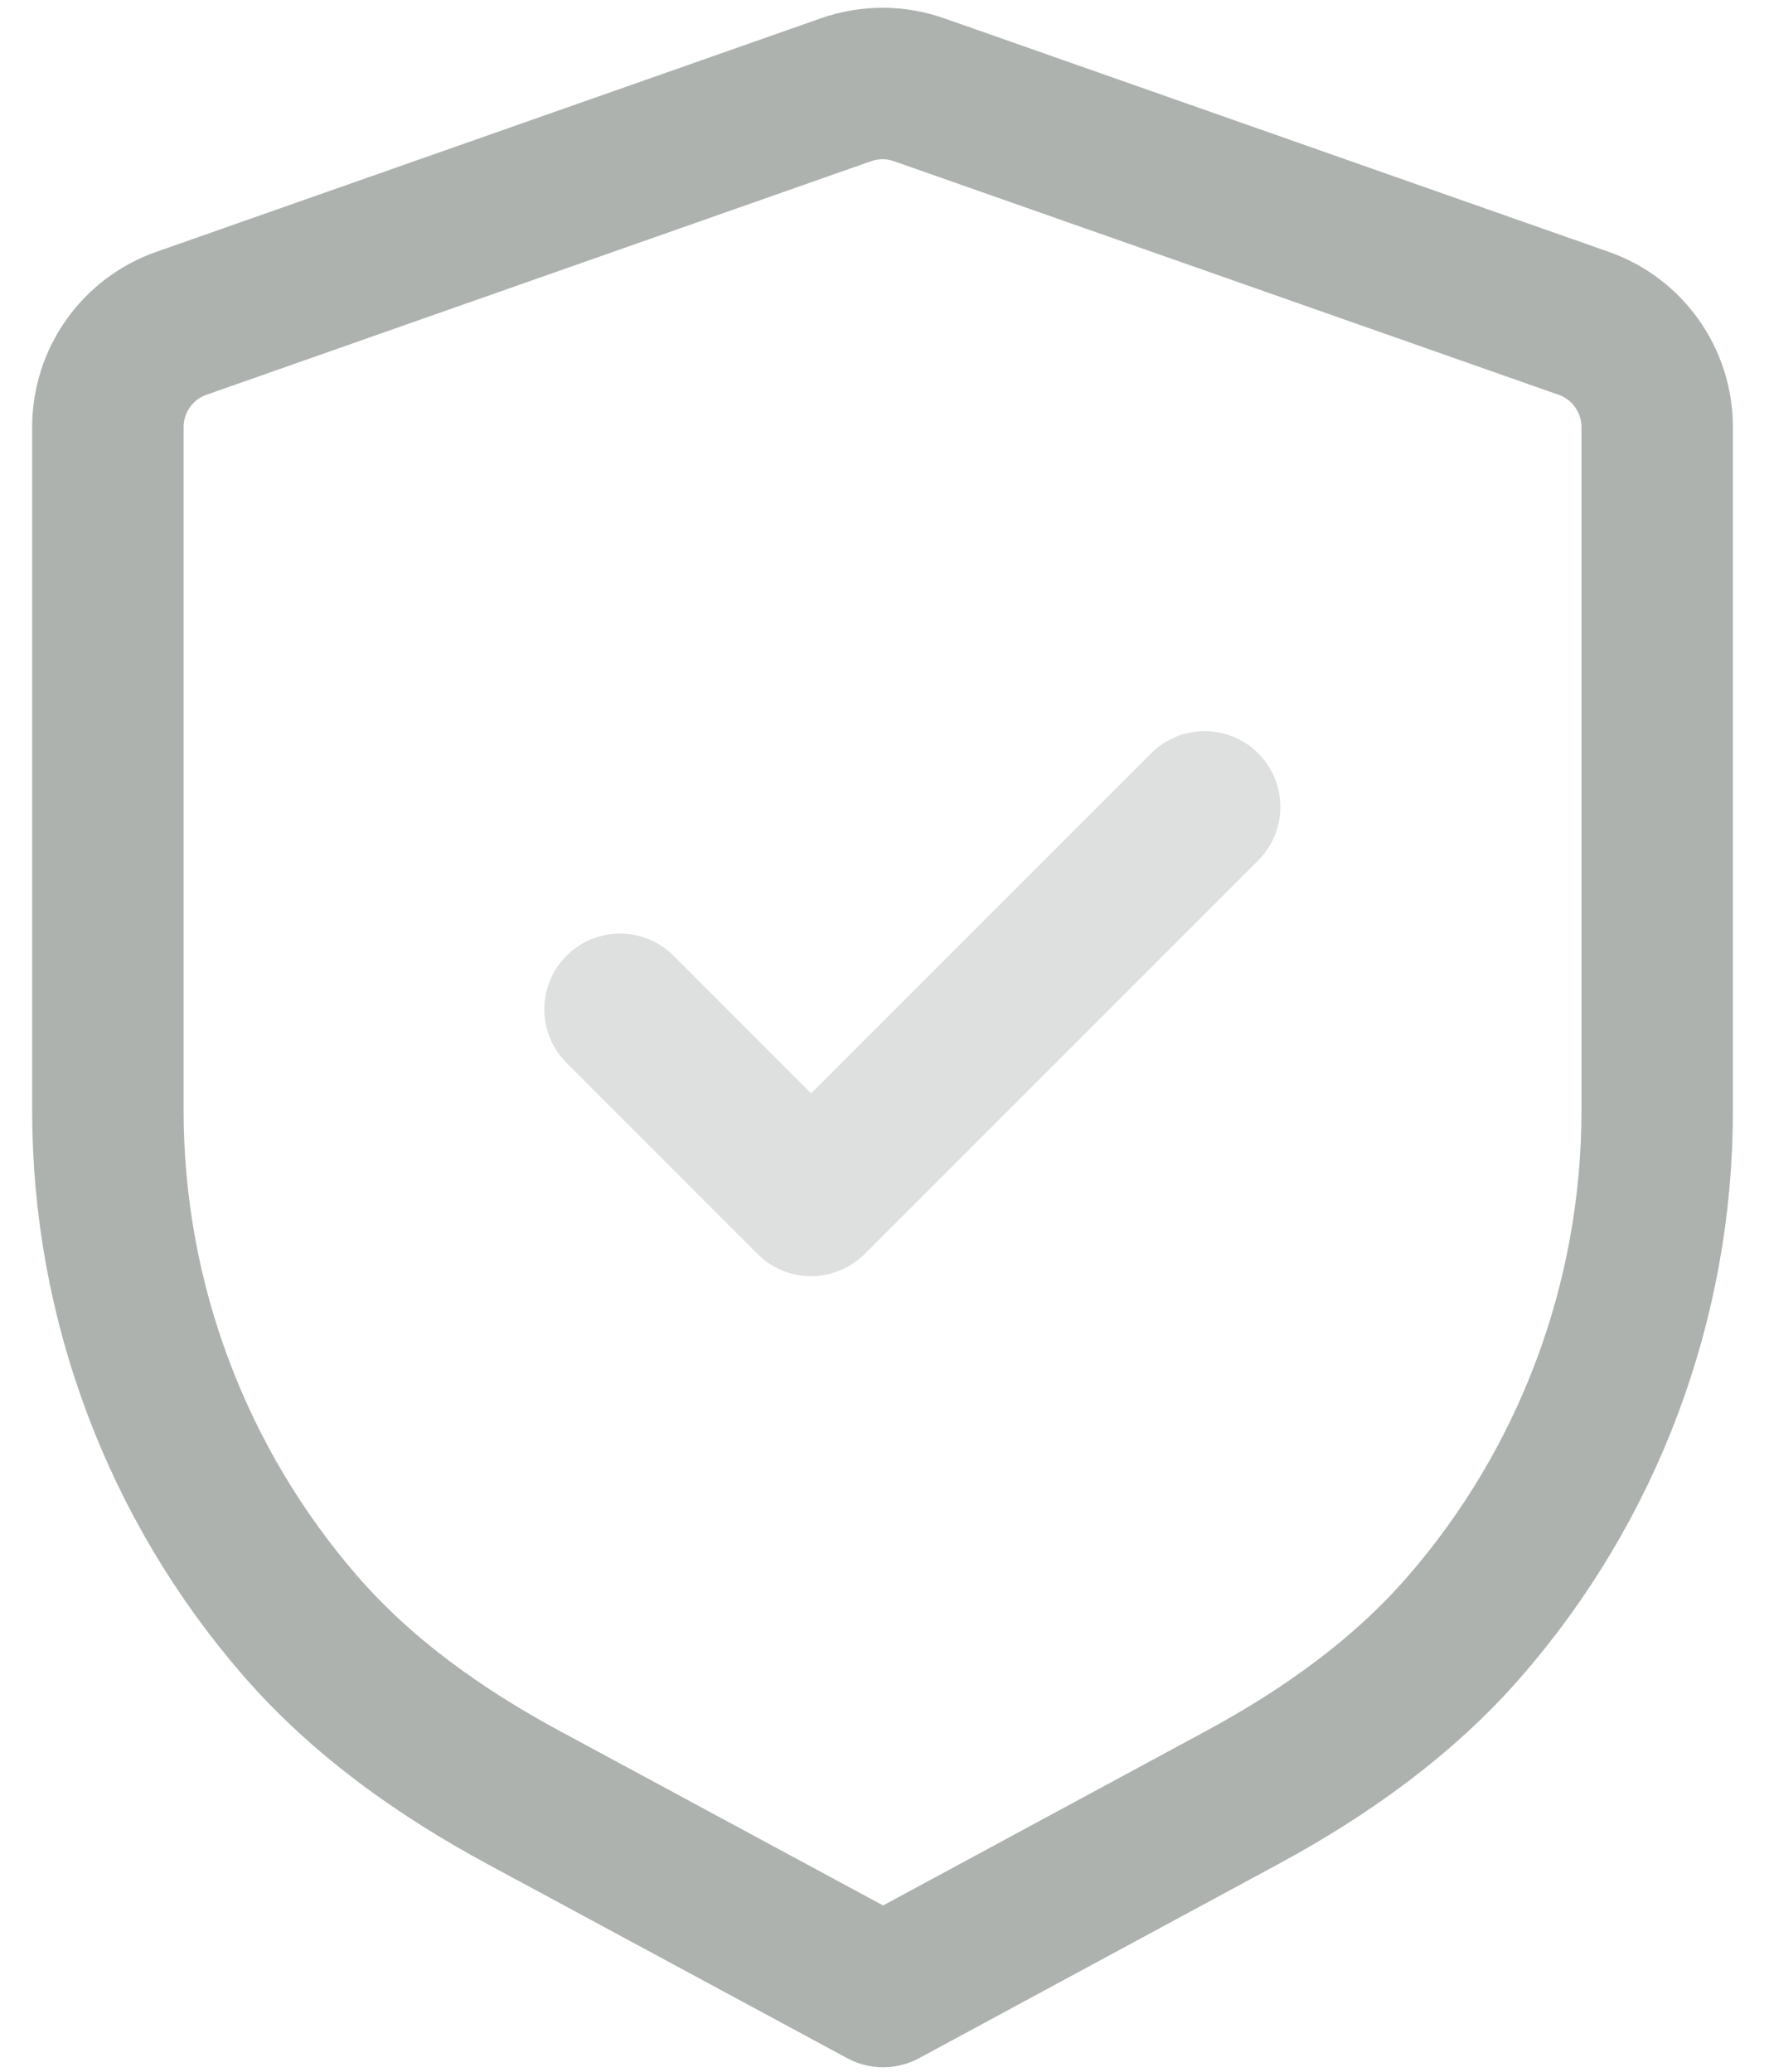 <?xml version="1.0" encoding="UTF-8" standalone="no"?><!DOCTYPE svg PUBLIC "-//W3C//DTD SVG 1.1//EN" "http://www.w3.org/Graphics/SVG/1.1/DTD/svg11.dtd"><svg width="100%" height="100%" viewBox="0 0 146 171" version="1.1" xmlns="http://www.w3.org/2000/svg" xmlns:xlink="http://www.w3.org/1999/xlink" xml:space="preserve" xmlns:serif="http://www.serif.com/" style="fill-rule:evenodd;clip-rule:evenodd;stroke-linecap:round;stroke-linejoin:round;"><path d="M130.695,26.678c3.642,1.275 6.075,4.708 6.075,8.567l0,56.442c0,15.775 -5.733,30.833 -15.858,42.5c-5.092,5.875 -11.533,10.45 -18.375,14.15l-29.65,16.017l-29.7,-16.025c-6.85,-3.7 -13.3,-8.267 -18.4,-14.15c-10.133,-11.667 -15.883,-26.733 -15.883,-42.525l0,-56.408c0,-3.858 2.433,-7.292 6.075,-8.567l54.85,-19.275c1.95,-0.683 4.075,-0.683 6.017,0l54.85,19.275Z" style="fill:none;stroke:#adb2af;stroke-width:12.5px;"/><path d="M51.174,83.295l15.767,15.775l32.483,-32.483" style="fill:none;fill-rule:nonzero;stroke:#adb2af;stroke-opacity:0.4;stroke-width:12.5px;"/></svg>